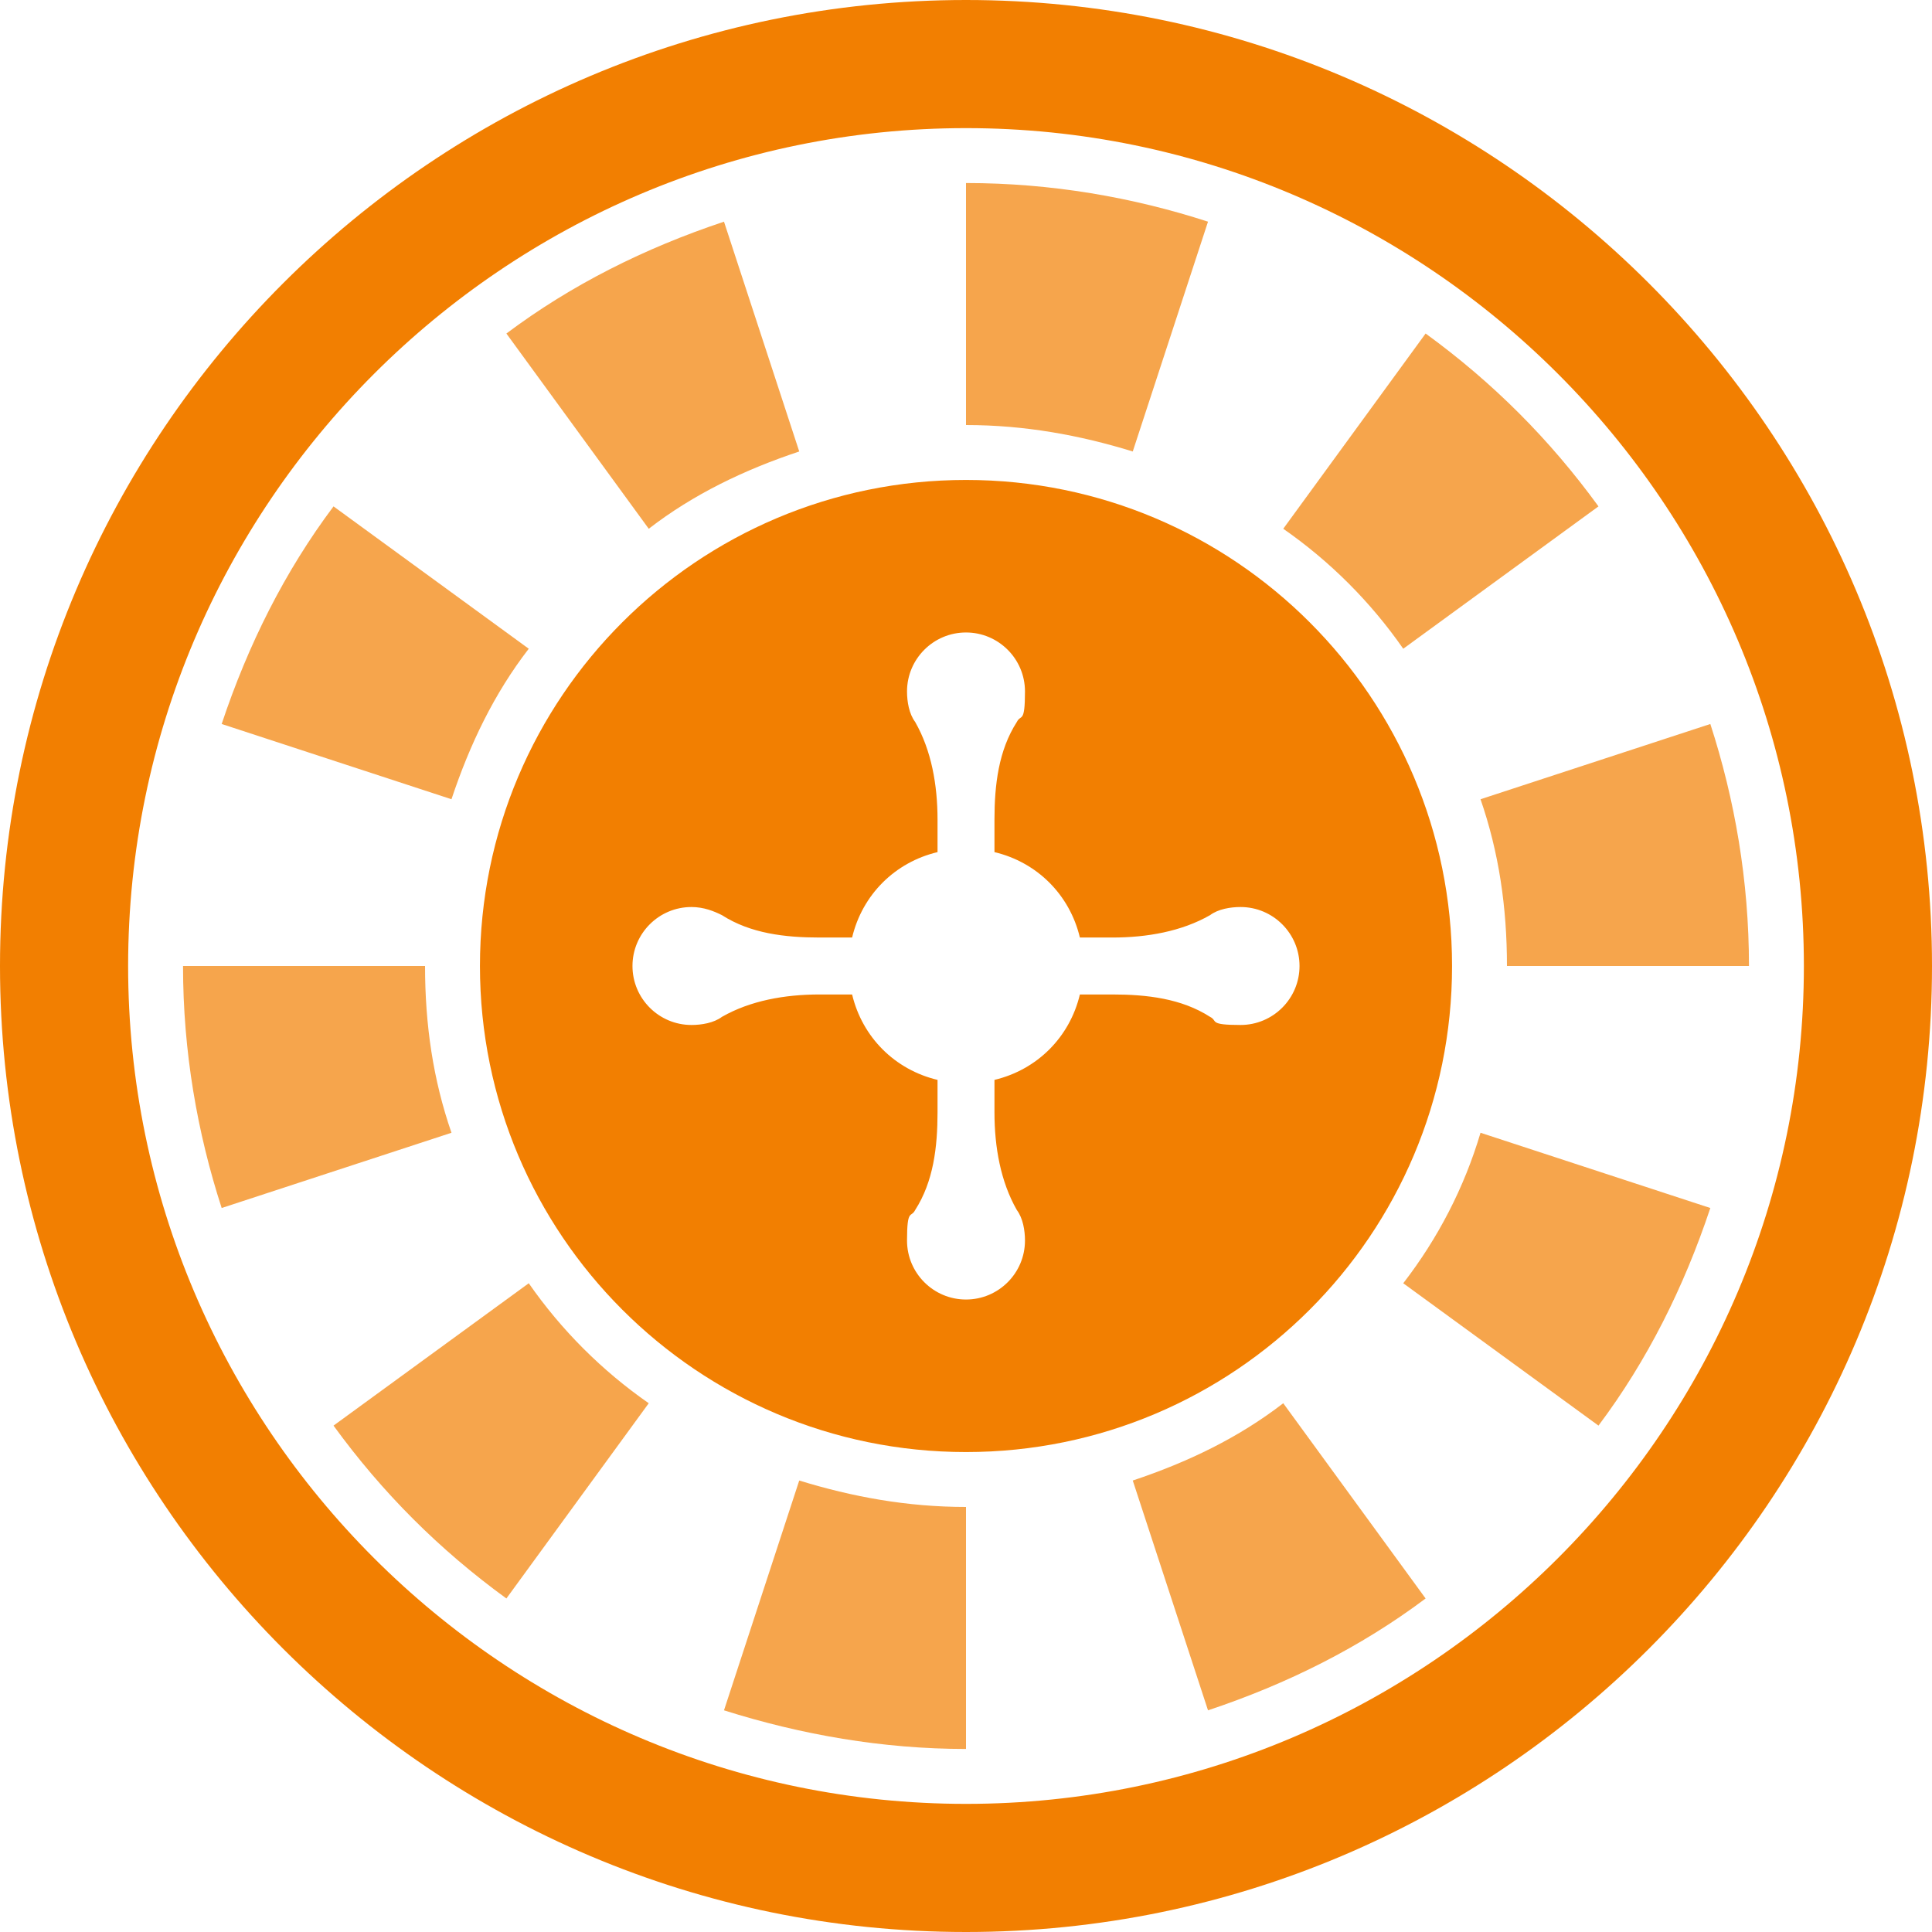 <svg height="1em" viewBox="0 0 95 95" width="1em" xmlns="http://www.w3.org/2000/svg" lined="false"><path d="M59.4,10.9c-3.7-1.2-7.7-1.9-11.9-1.9v11.9c2.9,0,5.6.5,8.2,1.3l3.7-11.3ZM69,31.9l9.6-7c-2.4-3.3-5.2-6.1-8.5-8.5l-7,9.6c2.3,1.6,4.3,3.6,5.9,5.9ZM69,63.1l9.6,7c2.4-3.2,4.2-6.8,5.5-10.7l-11.3-3.7c-.8,2.7-2.1,5.2-3.8,7.4ZM35.6,84.1c3.8,1.2,7.8,1.9,11.9,1.9v-11.9c-2.9,0-5.6-.5-8.2-1.3l-3.7,11.3ZM26,63.1l-9.6,7c2.4,3.3,5.2,6.1,8.5,8.5l7-9.6c-2.3-1.6-4.3-3.6-5.9-5.9ZM20.9,47.5h-11.9c0,4.2.7,8.2,1.9,11.9l11.3-3.7c-.9-2.6-1.3-5.3-1.3-8.2ZM26,31.9l-9.6-7c-2.4,3.2-4.2,6.8-5.5,10.7l11.3,3.7c.9-2.7,2.1-5.2,3.8-7.4ZM39.3,22.2l-3.7-11.3c-3.9,1.3-7.5,3.1-10.7,5.5l7,9.6c2.2-1.7,4.7-2.9,7.4-3.8ZM74.1,47.5h11.9c0-4.2-.7-8.2-1.9-11.9l-11.3,3.7c.9,2.6,1.3,5.3,1.3,8.2ZM55.7,72.8l3.7,11.3c3.9-1.3,7.5-3.1,10.7-5.5l-7-9.6c-2.2,1.7-4.7,2.9-7.4,3.8Z" fill="#f27f01" opacity="0.7"></path><path d="M47.5,0C21.3,0,0,21.3,0,47.5s21.3,47.5,47.5,47.5,47.5-21.3,47.5-47.5S73.7,0,47.5,0ZM47.5,88.7c-22.7,0-41.2-18.5-41.2-41.2S24.8,6.3,47.5,6.3s41.2,18.5,41.2,41.2-18.5,41.2-41.2,41.2ZM23.6,47.5c0,13.2,10.7,23.9,23.9,23.9s23.9-10.7,23.9-23.9-10.7-23.9-23.9-23.9-23.9,10.7-23.9,23.9ZM34,44.6c.6,0,1.1.2,1.5.4,1.4.9,3.1,1.1,4.8,1.1h1.6c.5-2.1,2.1-3.7,4.2-4.2v-1.6c0-1.7-.3-3.4-1.1-4.8-.3-.4-.4-1-.4-1.5,0-1.6,1.3-2.9,2.9-2.9s2.9,1.3,2.9,2.9-.2,1.1-.4,1.5c-.9,1.4-1.1,3.1-1.1,4.8v1.6c2.1.5,3.7,2.1,4.2,4.2h1.6c1.7,0,3.4-.3,4.8-1.1.4-.3,1-.4,1.5-.4,1.6,0,2.9,1.3,2.9,2.9s-1.3,2.9-2.9,2.9-1.1-.2-1.5-.4c-1.4-.9-3.1-1.1-4.8-1.1h-1.6c-.5,2.1-2.1,3.7-4.2,4.2v1.6c0,1.7.3,3.4,1.1,4.8.3.4.4,1,.4,1.5,0,1.6-1.3,2.9-2.9,2.9s-2.9-1.3-2.9-2.9.2-1.1.4-1.5c.9-1.4,1.1-3.1,1.1-4.8v-1.6c-2.1-.5-3.7-2.1-4.2-4.2h-1.6c-1.7,0-3.4.3-4.8,1.1-.4.3-1,.4-1.5.4-1.6,0-2.9-1.3-2.9-2.9s1.3-2.9,2.9-2.9Z" fill="#f27f01"></path></svg>